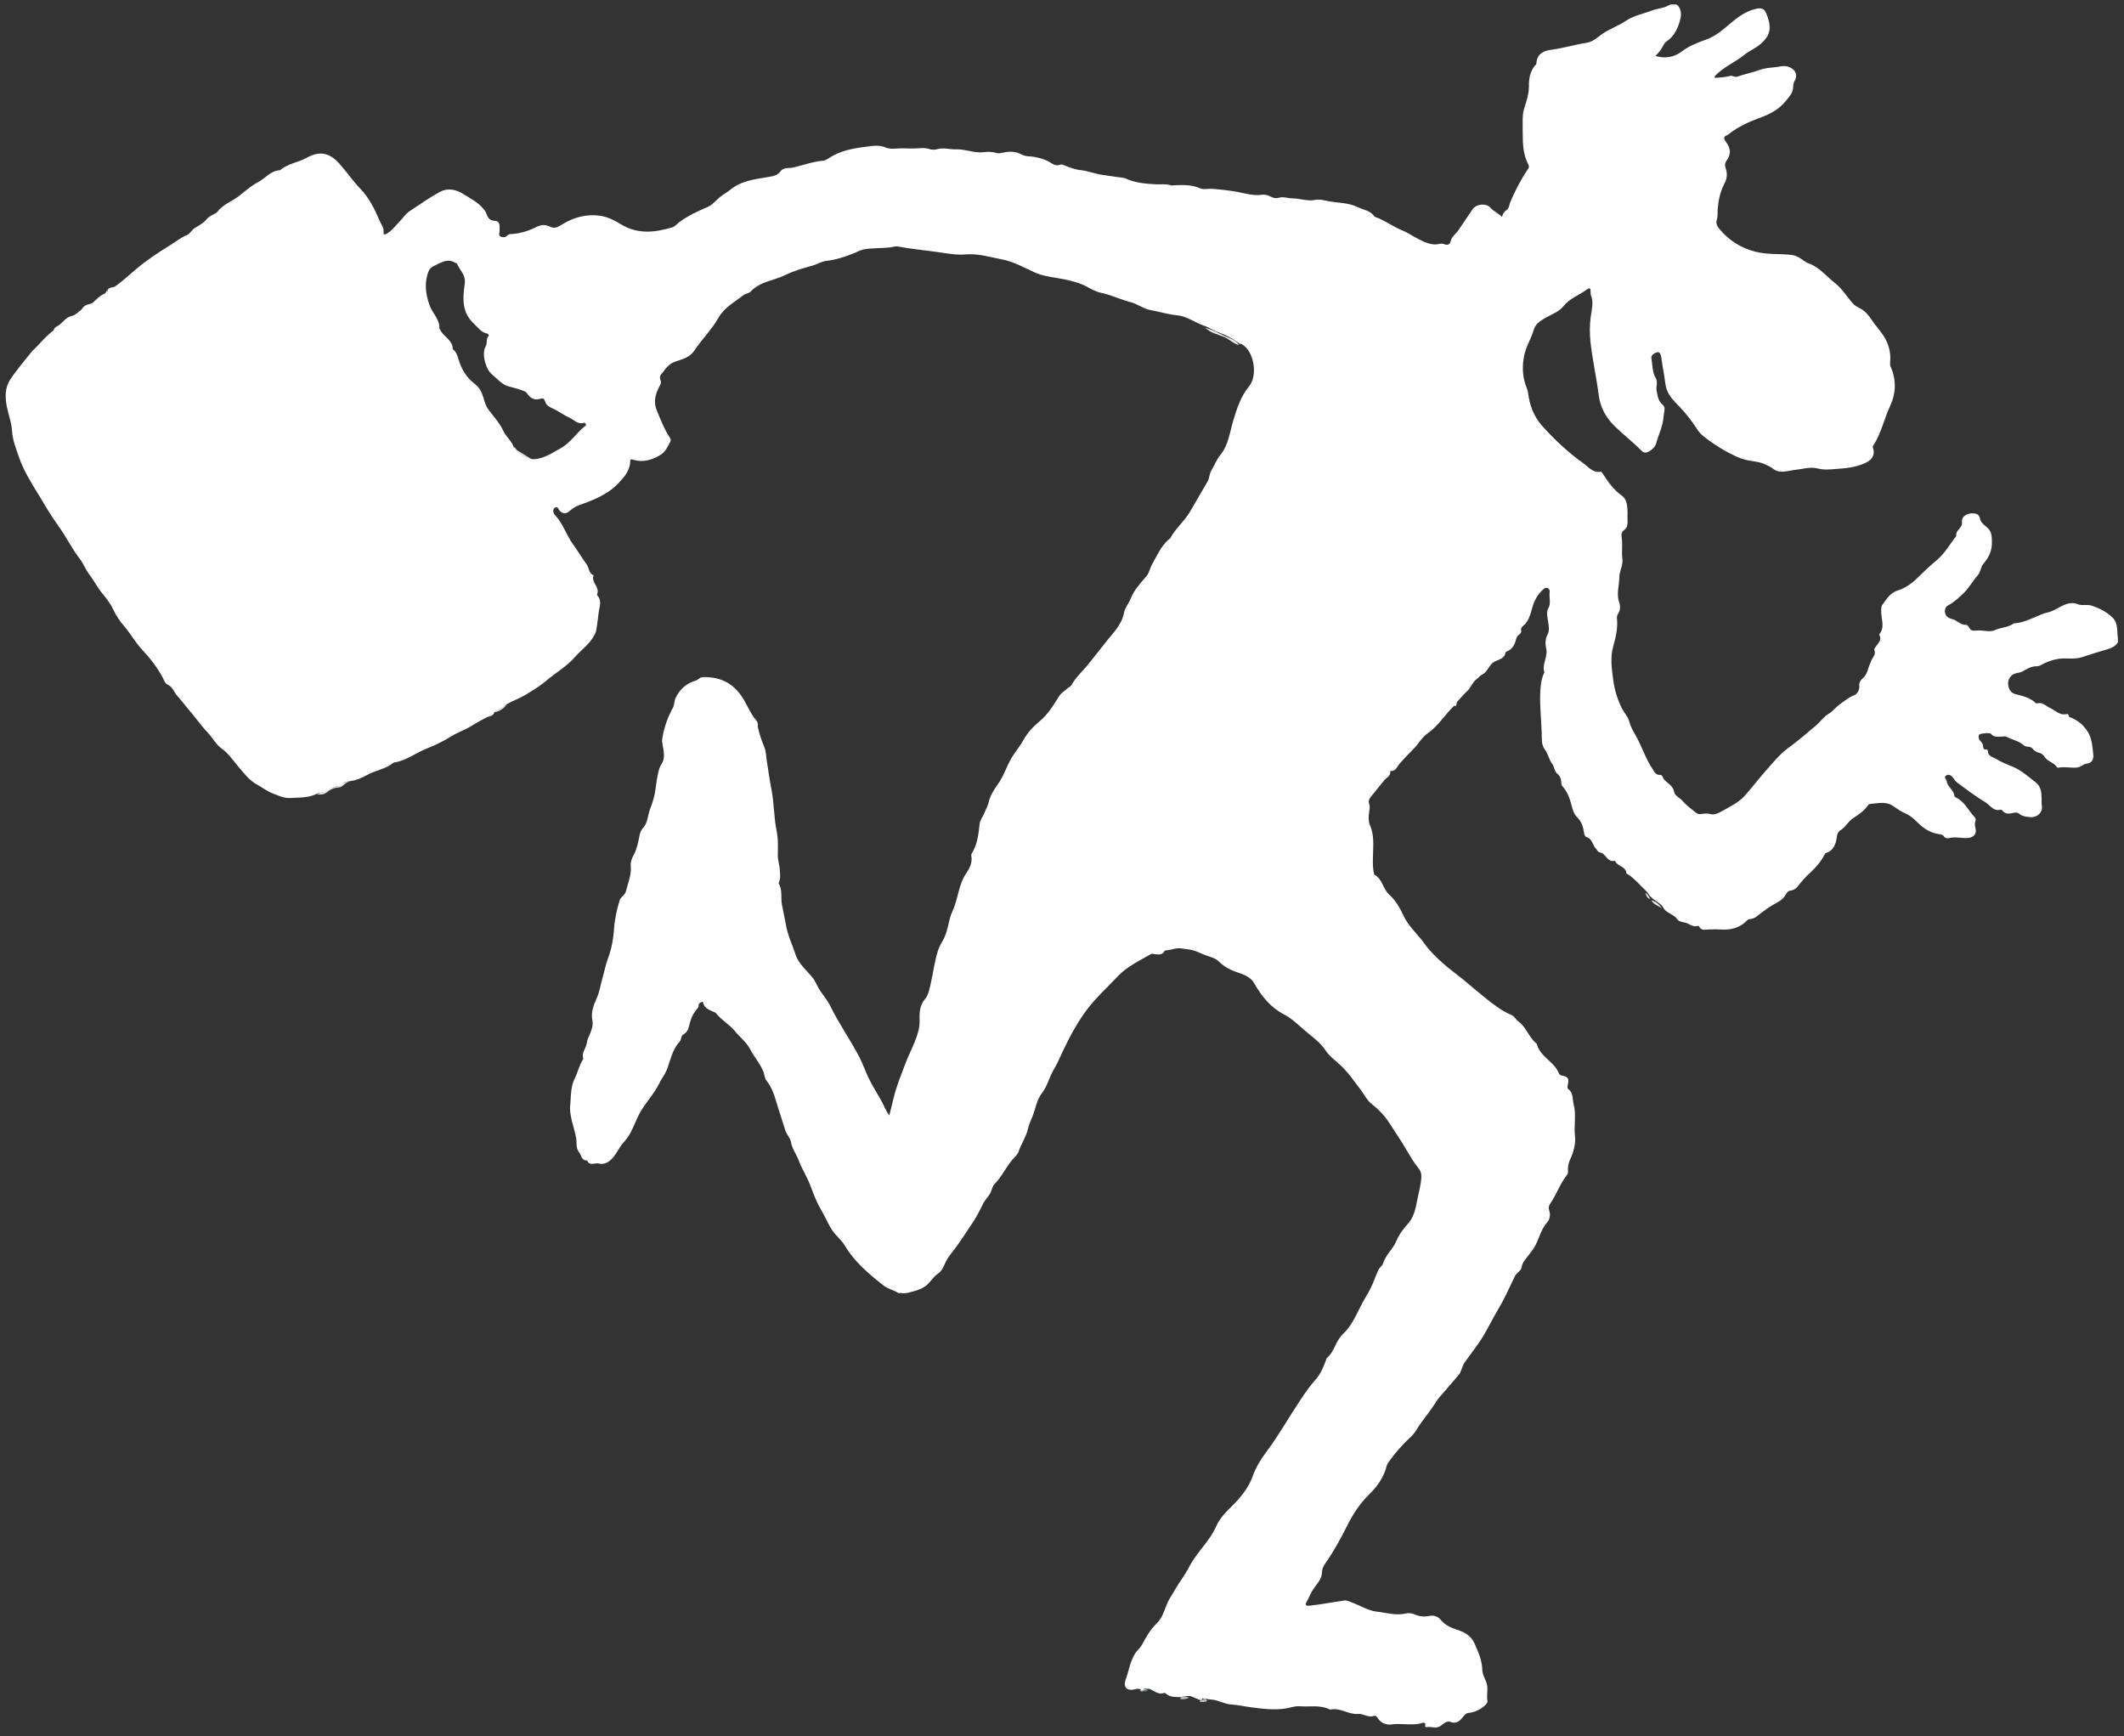 <svg xmlns="http://www.w3.org/2000/svg" width="186" height="152" viewBox="0 0 186 152" fill="none"><rect x="0" y="0" width="186" height="152" fill="#333333" stroke="none"/><g id="Calque_1" clip-path="url(#clip0_112_553)"><path id="Vector" d="M105.509 28.681C106.137 28.862 106.713 29.154 107.298 29.439C107.729 29.645 108.236 29.757 108.503 30.222C108.141 30.119 107.832 29.886 107.531 29.68C107.023 29.344 106.395 29.301 105.896 28.965C105.759 28.87 105.629 28.776 105.5 28.672L105.509 28.681Z" fill="#E6ECEF"></path><path id="Vector_2" d="M27.733 69.553C28.369 69.295 28.971 68.925 29.668 68.822C29.737 68.813 29.857 68.805 29.875 68.762C30.029 68.383 30.348 68.469 30.64 68.46C30.227 68.434 30.081 68.925 29.651 68.951C29.255 68.968 28.885 69.14 28.558 69.416C28.352 69.579 28.025 69.588 27.733 69.553Z" fill="#E1E7E9"></path><path id="Vector_3" d="M4.677 28.956C4.204 29.559 3.654 30.084 3.12 30.635C3.086 30.669 3.008 30.669 2.948 30.686C2.948 30.66 2.948 30.617 2.965 30.6C3.533 30.058 4.006 29.404 4.677 28.965V28.956Z" fill="#DBE3E5"></path><path id="Vector_4" d="M182.83 64.371C182.357 63.769 181.806 63.252 181.109 62.916C181.78 62.977 182.701 63.752 182.83 64.371Z" fill="#E1E8EA"></path><path id="Vector_5" d="M9.4 25.418C9.383 25.521 9.4 25.693 9.357 25.719C8.858 25.926 8.635 26.546 8.041 26.606C8.359 26.244 8.712 25.909 9.151 25.711C9.297 25.642 9.28 25.487 9.4 25.427V25.418Z" fill="#E0E7E9"></path><path id="Vector_6" d="M172.481 55.023C172.223 54.911 171.853 54.885 171.706 54.782C171.457 54.601 171.087 54.532 170.941 54.196C171.38 54.291 171.681 54.73 172.188 54.713C172.309 54.713 172.42 54.885 172.481 55.023Z" fill="#E0E7EA"></path><path id="Vector_7" d="M43.252 62.374C43.527 62.004 43.949 61.9 44.344 61.737C44.06 62.081 43.708 62.305 43.252 62.374Z" fill="#DEE5E8"></path><path id="Vector_8" d="M144.617 78.816C145.004 78.945 145.322 79.169 145.52 79.539C145.227 79.281 144.78 79.221 144.617 78.816Z" fill="#E1E7EA"></path><path id="Vector_9" d="M103.324 148.742C103.565 148.406 103.857 148.553 104.141 148.647C103.875 148.759 103.608 148.837 103.324 148.742Z" fill="#B4BEC1"></path><path id="Vector_10" d="M8.041 26.598C7.8 26.89 7.404 26.908 7.129 27.14C7.301 26.744 7.645 26.623 8.041 26.598Z" fill="#DDE5E8"></path><path id="Vector_11" d="M105.234 148.828C105.389 148.871 105.612 148.561 105.698 148.932C105.5 149.069 105.268 149.009 105.053 149.018C105.088 148.957 105.122 148.897 105.148 148.846C105.174 148.811 105.199 148.803 105.234 148.837V148.828Z" fill="#BBBCBC"></path><path id="Vector_12" d="M99.986 148.114C99.891 148.08 99.728 148.019 99.917 147.95C100.098 147.89 100.33 147.847 100.511 148.011C100.373 148.114 100.193 147.993 100.055 148.097C100.029 148.097 100.003 148.105 99.978 148.114H99.986Z" fill="#B6BBBC"></path><path id="Vector_13" d="M10.037 25.143C9.865 25.332 9.624 25.349 9.4 25.418C9.546 25.177 9.779 25.143 10.037 25.143Z" fill="#E0E7E9"></path><path id="Vector_14" d="M144.075 78.179C144.316 78.282 144.393 78.532 144.522 78.722C144.238 78.653 144.161 78.412 144.075 78.179Z" fill="#E8ECEE"></path><path id="Vector_15" d="M127.377 61.832C127.377 61.703 127.377 61.565 127.558 61.556C127.558 61.685 127.558 61.823 127.377 61.832Z" fill="#E1E7E8"></path><path id="Vector_16" d="M100.064 148.097C100.193 147.95 100.365 148.036 100.52 148.01C100.39 148.165 100.218 148.088 100.064 148.097Z" fill="#1E6F53"></path><path id="Vector_17" d="M185.453 55.806C185.376 55.22 185.488 54.566 185.015 54.093C184.49 53.568 183.836 53.249 183.131 53.017C182.744 52.896 182.339 53.06 181.961 52.905C181.436 52.689 180.954 52.853 180.481 53.103C180.094 53.301 179.716 53.542 179.303 53.628C178.933 53.705 178.597 53.877 178.27 54.007C177.72 54.23 177.186 54.489 176.584 54.557C176.481 54.566 176.378 54.557 176.283 54.626C175.81 54.945 175.216 54.936 174.7 55.169C174.201 55.401 173.625 55.134 173.074 55.212C172.928 55.229 172.618 55.255 172.481 55.022C172.334 54.936 172.231 54.712 172.094 54.738C171.569 54.824 171.337 54.351 170.941 54.205C170.846 54.17 170.734 54.144 170.648 54.093C170.227 53.869 170.192 53.215 170.605 52.999C171.113 52.733 171.526 52.345 171.922 51.966C172.412 51.502 172.747 50.882 173.195 50.365C173.461 50.064 173.453 49.625 173.685 49.367C174.175 48.807 174.451 48.196 174.433 47.473C174.425 46.991 174.442 46.509 173.96 46.138C173.728 45.958 173.436 45.717 173.375 45.364C173.315 45.045 173.091 44.968 172.816 44.95C172.274 44.907 171.749 45.217 171.81 45.717C171.87 46.276 171.199 46.422 171.319 46.93C170.743 47.636 170.33 48.446 169.59 49.057C168.997 49.547 168.429 50.09 167.87 50.641C167.388 51.114 166.803 51.51 166.209 51.691C165.504 51.915 165.237 52.431 164.867 52.913C164.73 53.094 164.738 53.309 164.738 53.55C164.738 54.205 165.074 54.893 164.592 55.513C164.566 55.539 164.566 55.608 164.592 55.642C164.807 56.038 164.489 56.279 164.317 56.546C164.231 56.675 164.093 56.796 164.145 56.942C164.257 57.261 164.085 57.476 163.93 57.717C163.852 57.829 163.835 57.966 163.775 58.087C163.577 58.474 163.56 58.931 163.233 59.275C163.035 59.481 162.76 59.679 162.82 60.11C162.846 60.273 162.717 60.755 162.364 60.876C161.908 61.04 161.555 61.367 161.168 61.625C160.798 61.875 160.506 62.279 160.153 62.486C159.697 62.753 159.43 63.175 159.061 63.493C158.243 64.19 157.435 64.879 156.566 65.516C155.835 66.058 155.241 66.799 154.63 67.487C154.002 68.193 153.434 68.951 152.806 69.657C152.264 70.268 151.516 70.612 150.819 71.008C150.492 71.198 150.122 71.37 149.804 71.284C149.503 71.198 149.245 71.232 148.978 71.275C148.772 71.309 148.617 71.249 148.488 71.137C148.101 70.819 147.688 70.526 147.37 70.156C147.12 69.863 146.664 69.665 146.613 69.364C146.509 68.796 146.062 68.606 145.744 68.279C145.615 68.141 145.597 67.84 145.382 67.849C144.987 67.875 144.883 67.582 144.729 67.35C144.204 66.575 143.885 65.688 143.481 64.853C143.214 64.302 142.836 63.803 142.681 63.183C142.569 62.753 142.234 62.417 142.036 62.03C141.649 61.255 141.382 60.411 141.27 59.525C141.141 58.543 140.995 57.553 141.27 56.589C141.503 55.78 141.692 54.979 141.597 54.136C141.58 54.007 141.623 53.852 141.692 53.748C141.907 53.413 141.907 53.051 141.786 52.707C141.537 51.984 141.804 51.26 141.804 50.537C141.804 49.995 142.165 49.504 142.07 48.876C141.993 48.308 142.105 47.697 142.019 47.111C141.984 46.844 141.95 46.595 142.242 46.397C142.483 46.233 142.543 45.906 142.526 45.622C142.509 45.364 142.526 45.114 142.526 44.873C142.509 44.339 142.492 43.728 142.019 43.392C141.296 42.876 140.814 42.187 140.35 41.464C140.298 41.387 140.238 41.283 140.152 41.3C139.481 41.421 139.094 40.87 138.664 40.569C137.339 39.63 136.152 38.511 135.068 37.315C134.345 36.514 133.949 35.516 133.82 34.431C133.803 34.267 133.752 34.104 133.691 33.958C133.356 33.131 133.287 32.27 133.425 31.401C133.511 30.816 133.726 30.273 133.984 29.739C134.13 29.43 134.233 29.111 134.345 28.784C134.517 28.285 135.008 28.018 135.455 27.768C135.962 27.484 136.53 27.286 136.9 26.821C137.425 26.158 138.208 25.874 138.862 25.418C139.266 25.134 139.3 25.186 139.292 25.702C139.292 25.771 139.317 25.848 139.343 25.917C139.576 26.554 139.36 27.2 139.292 27.811C139.206 28.508 139.206 29.206 139.274 29.877C139.438 31.453 139.799 33.002 139.997 34.577C140.135 35.722 140.685 36.635 141.46 37.375C142.208 38.09 143.025 38.735 143.756 39.467C143.963 39.673 144.152 39.656 144.367 39.544C144.694 39.372 144.969 39.097 145.055 38.752C145.253 38.004 145.632 37.289 145.675 36.514C145.692 36.17 145.907 35.697 145.615 35.455C145.202 35.111 145.167 34.681 145.073 34.233C144.995 33.854 145.21 33.458 144.987 33.088C144.677 32.572 144.72 31.952 144.617 31.384C144.556 31.065 144.909 30.902 145.133 30.841C145.331 30.79 145.443 31.031 145.477 31.272C145.546 31.805 145.64 32.339 145.735 32.873C145.812 33.321 145.821 33.794 145.993 34.199C146.217 34.732 146.63 35.163 147.034 35.567C147.645 36.187 148.152 36.867 148.626 37.59C148.78 37.831 148.97 38.038 149.202 38.219C149.795 38.675 150.406 39.105 151.06 39.467C151.705 39.82 152.35 40.173 153.108 40.311C153.606 40.405 154.14 40.44 154.622 40.681C154.811 40.775 155.06 40.879 155.189 40.982C155.835 41.533 156.506 41.214 157.168 41.146C157.848 41.077 158.519 40.844 159.215 41.025C159.749 41.163 160.299 41.102 160.807 41.059C161.684 40.999 162.588 40.913 163.422 40.5C163.904 40.267 164.179 39.863 164.059 39.364C164.033 39.252 163.955 39.14 164.041 39.019C164.738 37.952 164.988 36.686 165.521 35.541C166.037 34.431 166.08 33.252 165.556 32.09C165.504 31.978 165.513 31.84 165.521 31.694C165.581 31.048 165.47 30.419 165.186 29.834C164.859 29.154 164.308 28.62 163.895 27.992C163.654 27.63 163.362 27.269 162.966 27.045C162.717 26.907 162.45 26.787 162.261 26.572C161.727 25.978 161.332 25.289 160.686 24.781C159.938 24.196 159.344 23.412 158.407 23.068C158.192 22.991 157.985 22.853 157.787 22.706C157.546 22.526 157.237 22.371 156.944 22.328C155.869 22.19 154.794 22.319 153.71 22.035C152.428 21.699 151.43 21.062 150.604 20.089C150.398 19.84 150.217 19.59 150.355 19.194C150.441 18.936 150.398 18.6 150.423 18.308C150.475 17.576 150.63 16.827 150.957 16.181C151.181 15.751 151.292 15.389 151.172 14.916C151.112 14.666 150.965 14.391 151.172 14.107C151.619 13.487 151.576 12.996 151.112 12.376C150.983 12.204 150.879 11.954 151.232 11.843C151.31 11.817 151.378 11.748 151.447 11.696C152.221 11.102 153.116 10.68 153.994 10.362C154.948 10.018 155.766 9.613 156.385 8.838C156.669 8.485 157.013 8.132 157.03 7.642C157.03 7.435 157.048 7.272 157.151 7.091C157.469 6.54 157.211 6.041 156.6 5.843C156.239 5.722 155.912 5.825 155.576 5.868C155.086 5.929 154.57 5.946 154.114 6.118C153.46 6.359 152.781 6.48 152.135 6.712C151.912 6.789 151.748 6.583 151.49 6.652C151.069 6.772 150.604 6.772 150.174 6.824C150.131 6.712 150.183 6.652 150.234 6.6C150.965 5.843 151.955 5.455 152.763 4.792C153.159 4.465 153.658 4.276 154.08 3.931C154.828 3.329 155.155 2.718 154.862 1.719C154.587 0.789 154.432 0.557 153.495 0.85C152.781 1.073 152.153 1.521 151.576 2.012C150.914 2.58 150.26 3.157 149.426 3.458C148.677 3.733 147.946 3.992 147.284 4.5C146.647 4.99 145.838 5.171 144.969 4.896C145.245 4.629 145.46 4.362 145.615 4.052C145.692 3.906 145.778 3.742 145.907 3.656C146.638 3.165 146.974 2.416 147.163 1.607C147.249 1.237 147.206 0.789 146.939 0.497C146.724 0.256 146.346 0.342 146.088 0.488C145.64 0.738 145.141 0.738 144.668 0.919C143.903 1.211 143.085 1.349 142.371 1.831C141.735 2.261 140.986 2.511 140.333 2.959C139.894 3.26 139.533 3.656 138.905 3.751C137.881 3.914 136.874 4.224 135.825 4.362C135.137 4.448 134.577 4.741 134.543 5.567C134.543 5.619 134.483 5.67 134.448 5.713C133.967 6.247 133.881 6.936 133.889 7.573C133.889 8.046 133.786 8.451 133.666 8.881C133.562 9.26 133.399 9.622 133.364 10.026C133.313 10.603 133.356 11.171 133.347 11.739C133.347 12.678 133.399 13.59 133.846 14.425C133.941 14.606 133.863 14.718 133.786 14.83C133.184 15.725 132.685 16.689 132.263 17.679C132.16 17.92 132.169 18.23 131.936 18.385C131.721 18.531 131.601 18.712 131.532 18.996C131.205 18.669 130.809 18.514 130.526 18.196C130.156 17.765 129.287 17.843 128.96 18.316C128.538 18.945 128.117 19.564 127.695 20.184C127.472 20.503 127.11 20.726 127.033 21.131C126.964 21.45 126.723 21.467 126.525 21.398C126.362 21.338 126.224 21.312 126.061 21.355C125.364 21.518 124.779 21.217 124.185 20.916C123.721 20.683 123.291 20.373 122.818 20.184C122 19.857 121.304 19.306 120.478 19.013C120.435 18.996 120.383 18.988 120.357 18.953C120.005 18.428 119.368 18.368 118.869 18.127C118.043 17.713 117.08 17.782 116.185 17.584C115.884 17.524 115.514 17.429 115.204 17.498C114.507 17.653 113.854 17.369 113.183 17.369C112.778 17.369 112.391 17.188 111.987 17.317C111.729 17.395 111.522 17.343 111.264 17.214C111.066 17.111 110.791 17.008 110.524 17.051C109.759 17.171 109.019 16.922 108.296 16.792C107.591 16.672 106.885 16.586 106.171 16.534C105.802 16.508 105.389 16.62 105.079 16.483C104.322 16.147 103.556 16.198 102.782 16.224C102.696 16.224 102.619 16.267 102.524 16.224C102.111 16.087 101.672 16.155 101.259 16.138C100.468 16.104 99.694 16.035 98.954 15.785C98.73 15.708 98.524 15.579 98.283 15.553C97.715 15.501 97.165 15.389 96.597 15.32C95.943 15.243 95.306 14.967 94.653 14.899C94.093 14.838 93.603 14.64 93.104 14.434C92.992 14.391 92.906 14.391 92.803 14.434C92.519 14.537 92.27 14.416 92.037 14.27C91.607 13.977 91.125 13.848 90.618 13.745C90.248 13.668 89.844 13.728 89.491 13.538C88.975 13.254 88.433 13.237 87.865 13.358C87.676 13.401 87.461 13.452 87.289 13.401C86.919 13.28 86.514 13.28 86.179 13.323C85.319 13.435 84.544 13.039 83.701 13.074C83.185 13.099 82.652 12.91 82.127 13.048C81.869 13.117 81.637 13.134 81.379 13.048C81.129 12.979 80.854 12.944 80.604 12.97C80.037 13.03 79.469 12.988 78.91 12.988C78.471 12.988 77.989 13.099 77.542 12.91C77.172 12.746 76.742 12.738 76.363 12.781C75.202 12.927 74.023 13.048 72.957 13.624C72.664 13.78 72.363 14.046 72.07 14.072C71.15 14.15 70.298 14.477 69.421 14.675C69.06 14.752 68.621 14.623 68.346 15.002C68.079 15.381 67.675 15.424 67.253 15.501C66.092 15.699 64.904 15.82 63.932 16.629C63.674 16.844 63.356 17.008 63.081 17.231C62.694 17.533 62.401 17.946 61.919 18.144C61.076 18.506 60.242 18.893 59.493 19.444C59.278 19.607 59.106 19.84 58.84 19.917C57.343 20.356 55.872 20.528 54.426 19.668C53.885 19.34 53.317 19.022 52.654 18.91C51.381 18.703 50.246 19.013 49.17 19.685C48.895 19.857 48.568 20.029 48.276 19.891C47.811 19.668 47.476 19.616 46.942 19.891C46.28 20.218 45.523 20.46 44.748 20.494C44.645 20.494 44.525 20.528 44.456 20.597C44.267 20.787 44.026 20.812 43.828 20.709C43.63 20.606 43.751 20.356 43.751 20.167C43.751 19.814 43.811 19.349 43.312 19.332C42.804 19.315 42.701 18.979 42.563 18.635C42.52 18.514 42.443 18.428 42.374 18.333C41.892 17.722 41.204 17.386 40.576 16.99C39.922 16.577 39.191 16.431 38.503 16.81C37.6 17.309 36.757 17.903 35.896 18.471C35.501 18.729 35.251 19.142 34.924 19.47C34.58 19.823 34.296 20.227 33.849 20.468C33.711 20.546 33.556 20.572 33.591 20.339C33.642 19.934 33.367 19.633 33.238 19.315C32.808 18.299 32.318 17.309 31.526 16.491C30.881 15.828 30.365 15.053 29.745 14.356C28.851 13.34 27.982 13.194 26.838 13.822C26.089 14.236 25.195 14.322 24.532 14.899C24.524 14.907 24.506 14.907 24.489 14.907C23.689 14.95 23.225 15.63 22.571 15.966C22.012 16.259 21.504 16.698 20.997 17.111C20.369 17.619 19.551 17.86 19.044 18.54C18.949 18.66 18.777 18.729 18.631 18.807C18.424 18.91 18.235 19.022 18.089 19.203C17.814 19.547 17.409 19.745 17.057 19.969C16.773 20.15 16.635 20.477 16.386 20.572C15.844 20.787 15.414 21.157 14.932 21.45C13.874 22.095 12.841 22.784 11.886 23.593C11.293 24.092 10.716 24.626 10.08 25.082C9.873 25.186 9.633 25.203 9.443 25.358C9.357 25.444 9.46 25.625 9.314 25.668C8.815 25.831 8.566 26.348 8.084 26.537C7.774 26.701 7.404 26.778 7.172 27.079C6.888 27.277 6.622 27.587 6.303 27.656C5.77 27.777 5.512 28.224 5.125 28.5C4.987 28.595 4.746 28.646 4.72 28.887C4.101 29.421 3.602 30.067 2.991 30.609C2.948 30.635 2.897 30.643 2.871 30.678C2.208 31.521 1.486 32.331 0.901 33.226C0.428 33.932 0.436 34.767 0.6 35.61C0.737 36.299 1.004 36.979 1.047 37.659C1.099 38.52 1.391 39.26 1.666 40.044C2.071 41.214 2.733 42.256 3.37 43.306C3.938 44.245 4.488 45.191 5.133 46.078C5.804 46.999 6.286 48.032 6.992 48.936C7.301 49.324 7.49 49.874 7.826 50.305C8.204 50.787 8.471 51.338 8.85 51.82C9.228 52.302 9.65 52.784 9.899 53.335C10.157 53.895 10.501 54.403 10.88 54.833C11.439 55.487 11.852 56.245 12.446 56.882C13.125 57.605 13.745 58.405 14.235 59.301C14.347 59.507 14.441 59.834 14.656 59.929C15.138 60.136 15.25 60.644 15.568 60.979C15.887 61.315 16.179 61.737 16.489 62.09C17.082 62.761 17.581 63.51 18.201 64.156C18.614 64.595 18.915 65.18 19.388 65.525C19.999 65.955 20.394 66.558 20.85 67.1C21.349 67.694 21.848 68.34 22.502 68.692C22.975 68.951 23.405 69.295 23.939 69.493C24.438 69.674 24.868 69.906 25.436 69.872C26.236 69.82 27.036 69.872 27.776 69.484C28.068 69.381 28.395 69.381 28.662 69.2C29.006 68.968 29.384 68.839 29.788 68.804C29.849 68.804 29.943 68.804 29.952 68.761C30.047 68.34 30.416 68.486 30.675 68.391C31.191 68.322 31.672 68.124 32.111 67.875C32.868 67.444 33.772 67.35 34.46 66.781C34.468 66.773 34.486 66.773 34.503 66.764C35.587 66.609 36.438 65.895 37.428 65.516C38.167 65.232 38.873 64.87 39.553 64.448C40.077 64.121 40.688 63.932 41.221 63.596C41.677 63.312 42.133 63.063 42.606 62.813C42.847 62.692 43.26 62.71 43.303 62.296C43.656 62.064 44.052 61.918 44.396 61.659C44.886 61.349 45.445 61.177 45.953 60.876C46.607 60.48 47.261 60.093 47.837 59.602C48.654 58.905 49.6 58.38 50.323 57.553C50.848 56.951 51.536 56.477 51.958 55.771C52.069 55.582 52.173 55.41 52.216 55.169C52.31 54.652 52.362 54.118 52.431 53.602C52.491 53.137 52.732 52.595 52.31 52.139C52.285 52.113 52.276 52.044 52.293 52.009C52.551 51.39 51.725 50.985 51.983 50.365C51.545 50.21 51.605 49.728 51.381 49.427C50.951 48.85 50.59 48.213 50.168 47.636C49.592 46.853 49.325 45.88 48.645 45.148C48.534 45.028 48.439 44.89 48.448 44.709C48.448 44.546 48.551 44.46 48.68 44.417C48.8 44.374 48.861 44.477 48.912 44.572C49.162 44.985 49.523 45.054 49.876 44.744C50.151 44.503 50.452 44.322 50.796 44.202C51.76 43.866 52.697 43.487 53.532 42.867C53.928 42.566 54.272 42.196 54.573 41.843C54.891 41.464 55.184 40.948 55.192 40.371C55.192 40.242 55.227 40.181 55.416 40.242C56.285 40.517 57.093 40.293 57.85 39.82C58.289 39.553 58.47 39.088 58.702 38.666C58.754 38.58 58.745 38.451 58.685 38.356C58.186 37.625 57.885 36.816 57.541 36.006C57.205 35.223 57.369 34.551 57.73 33.863C57.825 33.691 57.928 33.484 57.85 33.312C57.713 33.002 57.833 32.813 58.031 32.615C58.117 32.537 58.169 32.425 58.246 32.331C58.496 32.012 58.779 31.78 59.184 31.642C59.777 31.453 60.423 31.272 60.792 30.712C61.446 29.714 62.324 28.879 62.909 27.837C63.434 26.907 64.32 26.46 65.094 25.848C65.275 25.702 65.584 25.694 65.73 25.53C66.556 24.635 67.778 24.574 68.784 24.075C69.507 23.714 70.307 23.49 71.09 23.274C71.529 23.163 71.898 22.896 72.363 22.844C73.206 22.749 74.006 22.483 74.798 22.164C75.064 22.061 75.322 21.897 75.624 21.837C76.406 21.699 77.206 21.751 77.989 21.656C78.196 21.63 78.419 21.544 78.609 21.579C79.804 21.802 81.026 21.914 82.23 22.087C83.004 22.198 83.779 22.345 84.544 22.276C85.645 22.181 86.669 22.508 87.719 22.706C88.725 22.896 89.637 23.404 90.549 23.826C91.401 24.221 92.304 24.273 93.181 24.454C93.878 24.6 94.541 24.764 95.169 25.099C95.564 25.315 95.969 25.538 96.399 25.633C97.293 25.814 98.111 26.227 98.988 26.451C99.616 26.606 100.158 27.054 100.778 27.157C101.552 27.286 102.292 27.536 103.075 27.605C103.986 27.691 104.709 28.302 105.561 28.56C105.913 28.689 106.206 28.913 106.559 29.042C107.273 29.292 107.952 29.628 108.554 30.101C108.735 30.084 108.855 30.204 108.985 30.308C109.793 30.953 110.172 32.882 109.354 33.863C108.658 34.706 108.322 35.757 108.012 36.781C107.686 37.831 107.591 38.959 106.86 39.846C106.524 40.259 106.344 40.758 106.077 41.206C105.896 41.498 105.922 41.852 105.759 42.136C105.242 43.031 104.726 43.926 104.201 44.821C103.711 45.648 102.937 46.268 102.481 47.12C102.447 47.18 102.369 47.215 102.309 47.266C101.655 47.852 101.32 48.652 100.898 49.392C100.7 49.737 100.649 50.15 100.399 50.443C99.874 51.062 99.315 51.639 99.014 52.414C98.842 52.844 98.507 53.223 98.429 53.662C98.231 54.73 97.457 55.418 96.855 56.202C96.364 56.847 95.831 57.484 95.332 58.121C94.842 58.75 94.222 59.258 93.844 59.972C93.784 60.084 93.637 60.144 93.534 60.23C93.267 60.471 92.941 60.644 92.743 60.962C92.235 61.763 91.762 62.572 90.988 63.2C90.472 63.622 89.999 64.139 89.637 64.767C89.405 65.18 89.104 65.602 88.811 66.007C88.209 66.842 87.968 67.883 87.349 68.718C86.996 69.2 86.695 69.708 86.557 70.32C86.497 70.603 86.308 70.896 86.205 71.18C86.076 71.516 85.818 71.791 85.783 72.162C85.689 73.048 85.594 73.944 85.095 74.727C85.061 74.787 85.043 74.873 85.061 74.942C85.172 75.528 84.888 76.07 84.613 76.466C83.916 77.482 83.916 78.713 83.409 79.78C83.073 80.486 83.047 81.355 82.686 82.113C82.514 82.475 82.273 82.802 82.153 83.189C81.843 84.144 81.731 85.135 81.508 86.107C81.396 86.581 81.31 87.123 81.009 87.467C80.518 88.044 80.51 88.733 80.527 89.335C80.553 90.033 80.338 90.618 80.105 91.212C79.856 91.841 79.538 92.46 79.305 93.072C78.927 94.087 78.497 95.103 78.247 96.171C78.135 96.653 78.006 97.135 77.877 97.66C77.568 97.264 77.43 96.825 77.206 96.429C76.819 95.731 76.38 95.051 76.036 94.328C75.778 93.786 75.58 93.209 75.314 92.675C74.522 91.109 73.481 89.671 72.716 88.096C72.432 87.51 71.984 87.046 71.666 86.495C71.503 86.211 71.4 85.909 71.193 85.642C70.651 84.954 69.937 84.429 69.645 83.516C69.378 82.707 68.999 81.932 68.845 81.08C68.733 80.46 68.595 79.84 68.475 79.221C68.354 78.609 68.543 77.947 68.199 77.37C68.182 77.344 68.199 77.284 68.217 77.241C68.363 76.905 68.311 76.561 68.294 76.208C68.277 75.769 68.113 75.338 68.113 74.916C68.122 74.176 68.156 73.436 68.001 72.704C67.761 71.525 67.795 70.302 67.554 69.114C67.391 68.288 67.279 67.453 67.15 66.618C67.081 66.213 67.09 65.791 66.935 65.421C66.703 64.862 66.505 64.302 66.376 63.708C66.333 63.519 66.41 63.295 66.272 63.14C65.67 62.451 65.386 61.565 64.853 60.833C64.027 59.705 62.909 59.24 61.532 59.292C61.257 59.301 61.162 59.516 60.947 59.585C60.113 59.826 59.519 60.334 59.149 61.151C59.029 61.427 59.063 61.711 58.926 61.969C58.478 62.779 58.177 63.639 58.014 64.552C57.979 64.715 57.971 64.862 57.997 65.034C58.074 65.671 58.332 66.308 57.902 66.954C57.79 67.117 57.696 67.393 57.644 67.651C57.532 68.133 57.463 68.606 57.403 69.088C57.334 69.691 57.145 70.285 56.921 70.862C56.706 71.413 56.741 72.05 56.293 72.515C56.113 72.713 56.044 72.954 55.992 73.212C55.88 73.78 55.769 74.348 55.485 74.873C55.33 75.149 55.201 75.502 55.235 75.803C55.313 76.604 54.994 77.292 54.814 78.033C54.728 78.394 54.349 78.532 54.263 78.825C54.022 79.634 53.833 80.46 53.773 81.304C53.712 82.19 53.566 83.051 53.257 83.869C53.041 84.429 52.938 85.014 52.775 85.582C52.594 86.193 52.517 86.822 52.241 87.433C51.983 88.001 51.734 88.655 51.871 89.327C51.958 89.757 51.828 90.136 51.674 90.498C51.562 90.764 51.424 91.014 51.39 91.298C51.338 91.78 50.891 92.176 51.08 92.71C51.08 92.727 51.054 92.762 51.037 92.787C50.719 93.295 50.598 93.889 50.332 94.423C49.996 95.086 49.996 95.835 49.953 96.558C49.944 96.747 49.91 96.937 49.919 97.135C49.962 97.996 50.297 98.796 50.452 99.631C50.529 100.053 50.392 100.492 50.727 100.914C50.934 101.181 50.908 101.628 51.416 101.602C51.631 102.145 52.121 101.775 52.474 101.878C52.68 101.947 53.041 101.895 53.334 101.68C53.953 101.232 54.143 100.501 54.65 99.975C55.27 99.33 55.545 98.4 55.949 97.6C56.465 96.592 57.283 95.809 57.764 94.802C57.945 94.423 58.22 94.087 58.375 93.709C58.711 92.856 58.857 91.918 59.511 91.212C59.691 91.023 59.605 90.695 59.863 90.558C60.19 90.386 60.294 90.058 60.362 89.757C60.474 89.266 60.646 88.828 60.965 88.431C61.059 88.311 61.205 88.208 61.18 88.001C61.162 87.855 61.343 87.777 61.446 87.734C61.593 87.665 61.575 87.863 61.618 87.941C61.782 88.285 62.092 88.431 62.41 88.561C62.522 88.604 62.642 88.638 62.719 88.733C63.201 89.344 63.898 89.706 64.397 90.325C64.81 90.833 65.361 91.238 65.679 91.849C66.04 92.546 66.591 93.132 66.866 93.889C66.952 94.122 66.961 94.406 67.133 94.63C67.786 95.447 67.95 96.472 68.277 97.419C68.449 97.935 68.604 98.452 68.767 98.968C68.888 99.347 69.206 99.631 69.266 99.993C69.361 100.587 69.731 101.043 69.937 101.585C70.212 102.334 70.66 103.006 70.944 103.754C71.228 104.512 71.503 105.261 71.933 105.975C72.286 106.561 72.535 107.241 72.939 107.8C73.24 108.231 73.688 108.575 73.963 109.031C74.823 110.486 76.088 111.545 77.387 112.569C77.748 112.854 78.256 112.948 78.66 113.207C78.712 113.241 78.806 113.198 78.875 113.207C79.314 113.301 79.692 113.138 80.105 113.034C80.484 112.931 80.785 112.802 81.095 112.569C81.49 112.268 81.706 111.803 82.136 111.519C82.394 111.356 82.583 111.029 82.703 110.736C82.858 110.366 83.073 110.03 83.314 109.729C83.994 108.885 84.553 107.973 85.155 107.086C85.508 106.561 85.8 106.001 86.067 105.433C86.231 105.089 86.514 104.831 86.704 104.503C86.859 104.228 86.884 103.884 87.099 103.668C87.719 103.031 88.08 102.222 88.639 101.559C88.829 101.327 89.095 101.12 89.19 100.853C89.413 100.173 89.844 99.579 90.007 98.874C90.093 98.495 90.257 98.125 90.403 97.78C90.695 97.083 90.755 96.325 91.28 95.654C91.71 95.103 91.891 94.294 92.287 93.631C92.614 93.089 92.863 92.486 93.138 91.901C93.732 90.661 94.377 89.465 95.22 88.354C96.02 87.304 97.001 86.426 97.896 85.47C98.696 84.627 99.78 84.119 100.795 83.533C100.889 83.482 100.967 83.533 101.053 83.533C101.388 83.551 101.75 83.688 101.973 83.275C101.999 83.223 102.102 83.206 102.18 83.206C102.61 83.172 102.988 82.965 103.47 83.043C103.918 83.112 104.365 83.129 104.804 83.318C105.217 83.49 105.629 83.68 106.042 83.8C106.387 83.903 106.619 84.058 106.851 84.291C107.204 84.635 107.634 84.859 108.09 85.04C108.735 85.29 109.449 85.419 109.845 86.116C110.481 87.235 111.273 88.216 112.443 88.819C113.174 89.198 113.75 89.8 114.37 90.317C114.972 90.825 115.626 91.281 116.082 91.97C116.383 92.434 116.856 92.787 117.277 93.166C118.043 93.846 118.619 94.716 119.239 95.534C119.514 95.904 119.712 96.334 120.082 96.627C120.693 97.109 121.226 97.642 121.656 98.314C122.147 99.08 122.671 99.829 123.127 100.621C123.454 101.172 123.772 101.74 124.177 102.231C124.392 102.489 124.478 102.713 124.469 103.031C124.443 103.729 124.237 104.392 124.108 105.072C123.97 105.812 123.815 106.569 123.299 107.138C122.878 107.602 122.508 108.11 122.276 108.67C121.975 109.384 121.338 109.875 121.114 110.624C121.054 110.839 120.822 110.951 120.71 111.184C120.46 111.726 120.28 112.294 120.013 112.819C119.729 113.37 119.385 113.895 119.11 114.455C118.697 115.307 118.275 116.176 117.587 116.822C116.942 117.425 116.865 118.372 116.176 118.914C116.159 118.931 116.159 118.974 116.151 119C115.918 119.628 115.677 120.265 115.23 120.765C114.731 121.333 114.292 121.944 113.879 122.572C112.882 124.062 112.013 125.628 110.937 127.066C110.43 127.737 109.982 128.461 109.699 129.253C109.44 129.984 109.01 130.613 108.537 131.172C107.858 131.981 106.963 132.593 106.516 133.617C105.939 134.943 104.795 135.907 104.133 137.198C103.771 137.904 103.264 138.541 102.868 139.238C102.644 139.626 102.386 139.987 102.206 140.409C101.956 141.003 101.793 141.666 101.294 142.139C100.743 142.664 100.373 143.319 100.021 143.982C99.849 144.309 99.547 144.524 99.367 144.834C98.954 145.531 98.842 146.34 98.567 147.089C98.377 147.614 98.584 147.95 99.057 147.959C99.375 147.959 99.711 147.709 100.012 148.019C100.012 148.019 100.055 147.984 100.081 147.967C100.227 147.761 100.433 147.907 100.614 147.864C101.053 147.993 101.397 148.423 101.922 148.234C101.956 148.217 102.025 148.225 102.051 148.251C102.447 148.63 102.945 148.578 103.427 148.596C103.694 148.484 103.969 148.492 104.244 148.501C104.546 148.621 104.847 148.742 105.148 148.871C105.191 148.828 105.26 148.802 105.277 148.733C105.311 148.647 105.337 148.742 105.371 148.733C105.509 148.768 105.664 148.708 105.793 148.785C105.896 148.785 105.999 148.802 106.103 148.811C106.696 148.854 107.23 149.207 107.815 149.241C108.417 149.276 108.993 149.413 109.587 149.491C110.593 149.62 111.6 149.749 112.606 149.586C113.002 149.525 113.38 149.362 113.811 149.396C114.688 149.465 115.591 149.25 116.434 149.672C116.469 149.689 116.529 149.689 116.572 149.672C117.407 149.525 118.103 150.137 118.929 150.068C119.394 150.025 119.807 150.421 120.297 150.24C120.469 150.18 120.589 150.326 120.667 150.455C120.934 150.903 121.467 151.04 121.828 150.989C122.689 150.86 123.549 151.092 124.392 150.903C124.452 150.885 124.934 150.653 124.796 151.161C124.796 151.178 124.865 151.23 124.891 151.23C125.304 151.118 125.734 151.419 126.173 151.101C126.396 150.946 126.689 150.636 127.016 150.765C127.523 150.963 127.807 150.713 128.082 150.369C128.211 150.197 128.375 150.007 128.564 149.982C129.063 149.93 129.485 149.766 129.889 149.448C130.087 149.293 130.285 149.112 130.25 148.931C130.19 148.535 130.267 148.157 130.25 147.769C130.242 147.192 129.812 146.762 129.803 146.185C129.786 145.368 129.442 144.627 129.123 143.895C128.891 143.37 128.444 143 127.876 142.794C127.257 142.57 126.62 142.398 126.164 141.829C125.966 141.58 125.605 141.39 125.175 141.485C124.779 141.571 124.34 141.545 123.979 141.39C123.669 141.253 123.394 141.201 123.067 141.279C122.207 141.477 121.372 141.192 120.538 141.106C119.824 141.029 119.144 140.59 118.447 140.332C118.198 140.237 117.957 140.091 117.665 140.142C117.157 140.22 116.658 140.306 116.151 140.383C115.66 140.461 115.17 140.538 114.679 140.59C114.516 140.607 114.224 140.59 114.387 140.314C114.611 139.944 114.748 139.531 114.989 139.169C115.29 138.713 115.746 138.283 115.763 137.715C115.772 137.336 115.918 137.078 116.108 136.811C116.83 135.778 117.424 134.676 117.983 133.565C118.482 132.575 119.067 131.663 119.85 130.897C120.598 130.165 121.183 129.364 121.433 128.34C121.476 128.177 121.605 128.022 121.708 127.875C122.233 127.144 122.826 126.472 123.489 125.861C123.695 125.671 123.884 125.448 124.031 125.207C124.478 124.458 125.063 123.803 125.545 123.072C125.717 122.805 125.889 122.512 126.112 122.263C126.663 121.66 127.179 121.023 127.721 120.403C127.996 120.085 128.014 119.663 128.246 119.318C128.667 118.699 129.141 118.113 129.562 117.493C130.199 116.555 130.663 115.522 131.24 114.558C131.782 113.654 132.203 112.673 132.668 111.726C132.822 111.416 133.218 111.287 133.261 110.908C133.296 110.658 133.433 110.46 133.579 110.262C133.795 109.978 134.027 109.703 134.233 109.41C134.749 108.687 134.861 107.749 135.455 107.069C135.739 106.742 135.79 106.371 135.661 105.967C135.601 105.769 135.618 105.571 135.739 105.407C136.281 104.641 136.573 103.72 137.15 102.971C137.244 102.851 137.33 102.739 137.313 102.567C137.279 102.205 137.339 101.861 137.494 101.525C137.795 100.879 138.001 100.139 137.924 99.502C137.812 98.555 138.053 97.608 137.803 96.678C137.683 96.231 137.803 95.697 137.339 95.361C137.218 95.275 137.27 95.086 137.304 94.931C137.416 94.44 137.304 94.277 136.823 94.182C136.694 94.156 136.565 94.113 136.522 94.001C136.126 92.942 134.853 92.546 134.577 91.393C133.889 90.859 133.674 89.947 132.96 89.43C132.745 89.275 132.616 88.974 132.341 88.862C131.489 88.509 130.775 87.932 130.078 87.381C129.399 86.839 128.736 86.271 128.065 85.711C127.506 85.255 126.895 84.825 126.37 84.351C125.785 83.835 125.183 83.249 124.727 82.604C124.142 81.777 123.342 81.123 122.904 80.168C122.603 79.513 122.215 78.833 121.656 78.334C121.097 77.835 121.063 76.948 120.349 76.578C120.323 76.561 120.323 76.5 120.314 76.449C120.194 75.906 120.22 75.347 120.237 74.804C120.263 73.926 120.331 73.066 119.962 72.231C119.85 71.981 119.841 71.671 119.867 71.361C119.893 71.034 120.005 70.69 119.893 70.354C119.815 70.13 119.893 69.958 120.039 69.777C120.435 69.304 120.805 68.813 121.2 68.34C121.415 68.081 121.811 67.944 121.751 67.504C122.224 67.565 122.336 67.126 122.551 66.876C122.947 66.428 123.36 65.998 123.781 65.576C124.22 65.137 124.495 64.569 125.054 64.182C126.009 63.51 126.611 62.451 127.472 61.668C127.566 61.599 127.558 61.461 127.652 61.392C127.936 61.1 128.186 60.773 128.495 60.497C128.805 60.213 128.951 59.714 129.347 59.43C129.485 59.335 129.571 59.18 129.743 59.094C129.966 58.991 130.147 58.801 130.293 58.578C130.465 58.302 130.62 58.035 130.982 57.88C131.283 57.743 131.764 57.639 131.833 57.149C131.833 57.114 131.885 57.071 131.919 57.054C132.427 56.873 132.642 56.46 132.762 55.978C132.805 55.797 132.891 55.677 133.02 55.573C133.149 55.47 133.253 55.358 133.21 55.194C133.158 55.014 133.253 54.902 133.373 54.807C133.992 54.308 134.053 53.516 134.294 52.862C134.5 52.319 134.775 51.932 135.162 51.579C135.42 51.346 135.756 51.51 135.704 51.846C135.636 52.328 135.859 52.819 135.567 53.301C135.463 53.464 135.463 53.774 135.506 54.041C135.584 54.54 135.739 55.143 135.532 55.53C135.274 56.004 135.334 56.468 135.412 56.847C135.541 57.562 135.008 58.173 135.248 58.862C135.248 58.879 135.223 58.913 135.214 58.939C134.939 59.499 134.904 60.153 134.878 60.712C134.835 61.857 134.973 63.02 135.008 64.173C135.025 64.655 134.956 65.189 135.274 65.611C135.567 65.998 135.636 66.497 135.919 66.868C136.134 67.152 136.109 67.539 136.384 67.754C136.625 67.944 136.694 68.185 136.719 68.46C136.728 68.606 136.728 68.744 136.848 68.873C137.261 69.329 137.459 69.889 137.614 70.483C137.709 70.862 137.829 71.284 138.113 71.559C138.509 71.938 138.646 72.411 138.715 72.911C138.741 73.074 138.801 73.255 138.913 73.289C139.455 73.427 139.447 74.013 139.773 74.322C139.877 74.417 139.928 74.615 140.083 74.632C140.634 74.692 140.737 75.553 141.417 75.364C141.417 75.364 141.434 75.39 141.442 75.398C141.64 75.872 142.389 75.837 142.423 76.466C142.423 76.492 142.492 76.509 142.535 76.535C143.163 76.939 143.627 77.525 144.169 78.024C144.333 78.188 144.41 78.437 144.617 78.566C144.651 78.601 144.677 78.626 144.711 78.661C145.004 78.919 145.374 79.074 145.615 79.384C145.838 79.961 146.535 79.995 146.862 80.469C147.077 80.779 147.507 80.71 147.8 80.865C148.075 81.011 148.316 81.157 148.634 81.08C148.694 81.063 148.763 81.054 148.798 81.123C148.978 81.51 149.314 81.39 149.615 81.381C149.933 81.381 150.243 81.355 150.561 81.381C151.482 81.45 152.316 81.295 152.978 80.598C153.056 80.52 153.151 80.477 153.262 80.469C153.641 80.443 153.899 80.193 154.174 79.978C154.518 79.711 154.888 79.444 155.258 79.229C155.654 78.997 156.05 78.842 156.316 78.429C156.42 78.256 156.523 77.99 156.867 77.964C157.013 77.955 157.288 77.8 157.409 77.637C157.77 77.163 158.157 76.733 158.605 76.328C159.078 75.889 159.508 75.373 159.8 74.779C159.843 74.701 159.904 74.684 159.972 74.658C160.437 74.495 160.635 74.159 160.781 73.677C160.876 73.35 160.807 72.911 161.177 72.687C161.616 72.428 161.839 71.929 162.244 71.662C162.708 71.344 163.181 71.068 163.508 70.603C163.577 70.509 163.637 70.397 163.783 70.388C164.48 70.345 165.168 70.121 165.839 70.612C166.141 70.827 166.476 71.051 166.829 71.206C167.224 71.378 167.56 71.645 167.844 71.938C168.394 72.497 168.997 72.919 169.788 73.031C169.952 73.057 170.132 73.083 170.227 73.229C170.356 73.418 170.545 73.418 170.709 73.375C171.225 73.246 171.741 73.401 172.266 73.375C172.773 73.358 173.117 73.066 173.005 72.566C172.954 72.342 172.902 72.127 172.988 71.903C173.048 71.757 172.988 71.619 172.902 71.525C172.36 70.957 172.042 70.173 171.268 69.82C171.207 69.794 171.139 69.717 171.139 69.657C171.087 69.14 170.519 68.899 170.468 68.365C170.45 68.219 170.184 68.073 170.407 67.918C170.597 67.771 170.812 67.849 170.975 68.03C171.113 68.185 171.216 68.391 171.38 68.512C172.18 69.097 172.971 69.717 173.823 70.216C174.261 70.474 174.563 71.086 175.225 70.888C175.251 70.888 175.311 70.922 175.337 70.957C175.603 71.309 175.973 71.258 176.326 71.172C176.507 71.129 176.687 71.137 176.799 71.232C177.074 71.473 177.384 71.499 177.728 71.542C178.374 71.619 178.915 71.154 178.804 70.526C178.769 70.328 178.786 70.147 178.786 69.958C178.778 69.416 178.761 68.873 178.236 68.477C177.616 68.004 177.04 67.47 176.317 67.16C175.81 66.945 175.277 66.747 174.812 66.454C174.537 66.282 174.081 66.239 174.081 65.748C174.081 65.671 173.995 65.611 173.917 65.619C173.719 65.645 173.668 65.507 173.668 65.37C173.668 65.146 173.556 65.017 173.41 64.87C173.272 64.733 173.229 64.517 173.307 64.337C173.358 64.216 174.253 64.13 174.339 64.242C174.631 64.612 175.018 64.483 175.388 64.492C175.5 64.492 175.612 64.44 175.732 64.517C176.206 64.784 176.791 64.862 177.195 65.24C177.444 65.473 177.814 65.292 177.995 65.55C178.15 65.766 178.365 65.86 178.597 65.921C178.804 65.981 178.933 66.093 179.045 66.265C179.311 66.687 179.879 66.764 180.154 67.195C180.163 67.212 180.214 67.22 180.24 67.22C180.791 67.1 181.341 67.263 181.892 67.203C182.227 67.169 182.425 66.893 182.744 66.859C183.165 66.816 183.354 66.514 183.311 66.084C183.243 65.447 183.208 64.81 182.916 64.225C182.52 63.519 181.952 63.028 181.195 62.77C181.178 62.641 181.126 62.494 180.989 62.52C180.378 62.667 180.008 62.21 179.535 61.995C179.165 61.823 178.872 61.444 178.391 61.59C178.356 61.599 178.296 61.582 178.27 61.556C177.771 61.074 177.118 60.936 176.481 60.773C176.085 60.669 175.922 60.351 175.87 60.024C175.819 59.714 175.879 59.395 176.171 59.137C176.455 58.888 176.825 58.948 177.118 58.784C177.487 58.578 177.849 58.345 178.296 58.337C178.442 58.337 178.58 58.311 178.726 58.233C179.199 57.966 179.69 57.777 180.24 57.691C180.937 57.579 181.651 57.768 182.331 57.536C183.071 57.286 183.828 57.062 184.576 56.839C185.075 56.692 185.634 56.4 185.54 55.677L185.453 55.806ZM51.243 37.298C50.486 37.892 49.97 38.761 49.119 39.234C48.388 39.639 47.691 40.13 46.813 40.207C46.667 40.216 46.547 40.199 46.426 40.138C45.97 40.026 45.626 39.734 45.265 39.467C45.153 39.372 45.058 39.26 44.981 39.14C44.809 38.606 44.327 38.262 44.095 37.763C43.776 37.048 43.234 36.488 42.779 35.869C42.538 35.541 42.443 35.189 42.331 34.81C42.194 34.345 41.97 33.906 41.566 33.605C40.938 33.123 40.525 32.511 40.249 31.762C40.103 31.358 40.051 30.884 39.673 30.592C39.664 30.583 39.647 30.566 39.647 30.557C39.647 29.757 38.821 29.49 38.546 28.861C38.529 28.818 38.477 28.784 38.477 28.75C38.503 27.923 37.832 27.389 37.6 26.683C37.273 25.728 37.135 24.729 37.539 23.731C37.634 23.507 37.815 23.369 38.021 23.274C38.615 23.008 39.191 22.569 39.888 23.025C39.922 23.051 40 23.042 40.008 23.068C40.249 23.653 40.809 24.049 40.697 24.85C40.602 25.513 40.516 26.21 40.671 26.933C40.809 27.553 41.135 28 41.548 28.388C41.875 28.698 42.159 29.111 42.658 29.206C42.744 29.223 42.847 29.352 42.787 29.412C42.529 29.679 42.71 30.041 42.529 30.333C42.159 30.936 42.512 32.313 43.08 32.778C43.544 33.157 43.94 33.665 44.525 33.828C44.998 33.958 45.48 34.061 45.927 34.259C46.03 34.302 46.099 34.353 46.159 34.448C46.435 34.861 46.796 35.068 47.303 34.922C47.501 34.861 47.656 34.861 47.734 35.154C47.811 35.464 48.112 35.636 48.379 35.757C48.904 35.98 49.36 36.351 49.858 36.566C50.246 36.738 50.598 37.194 51.123 37.022C51.2 36.996 51.269 37.057 51.295 37.134C51.33 37.212 51.312 37.28 51.243 37.332V37.298Z" fill="white"></path><path id="Vector_18" d="M45.248 39.398C45.643 39.639 46.03 39.88 46.426 40.13C45.936 40.096 45.566 39.846 45.248 39.493C45.222 39.467 45.213 39.45 45.222 39.433C45.23 39.416 45.239 39.398 45.248 39.398Z" fill="#E0E7EA"></path><path id="Vector_19" d="M45.248 39.398C45.248 39.398 45.248 39.458 45.248 39.493C45.11 39.407 44.981 39.312 44.981 39.123C45.101 39.183 45.196 39.278 45.248 39.398Z" fill="#E0E6E9"></path><path id="Vector_20" d="M105.234 148.828C105.234 148.828 105.174 148.828 105.148 148.837C105.096 148.811 105.053 148.785 105.001 148.759C105.027 148.725 105.045 148.673 105.07 148.673C105.191 148.647 105.217 148.733 105.225 148.828H105.234Z" fill="#E1E5E9"></path></g><defs><clipPath id="clip0_112_553"><rect width="185" height="151" fill="white" transform="translate(0.462 0.394)"></rect></clipPath></defs></svg>